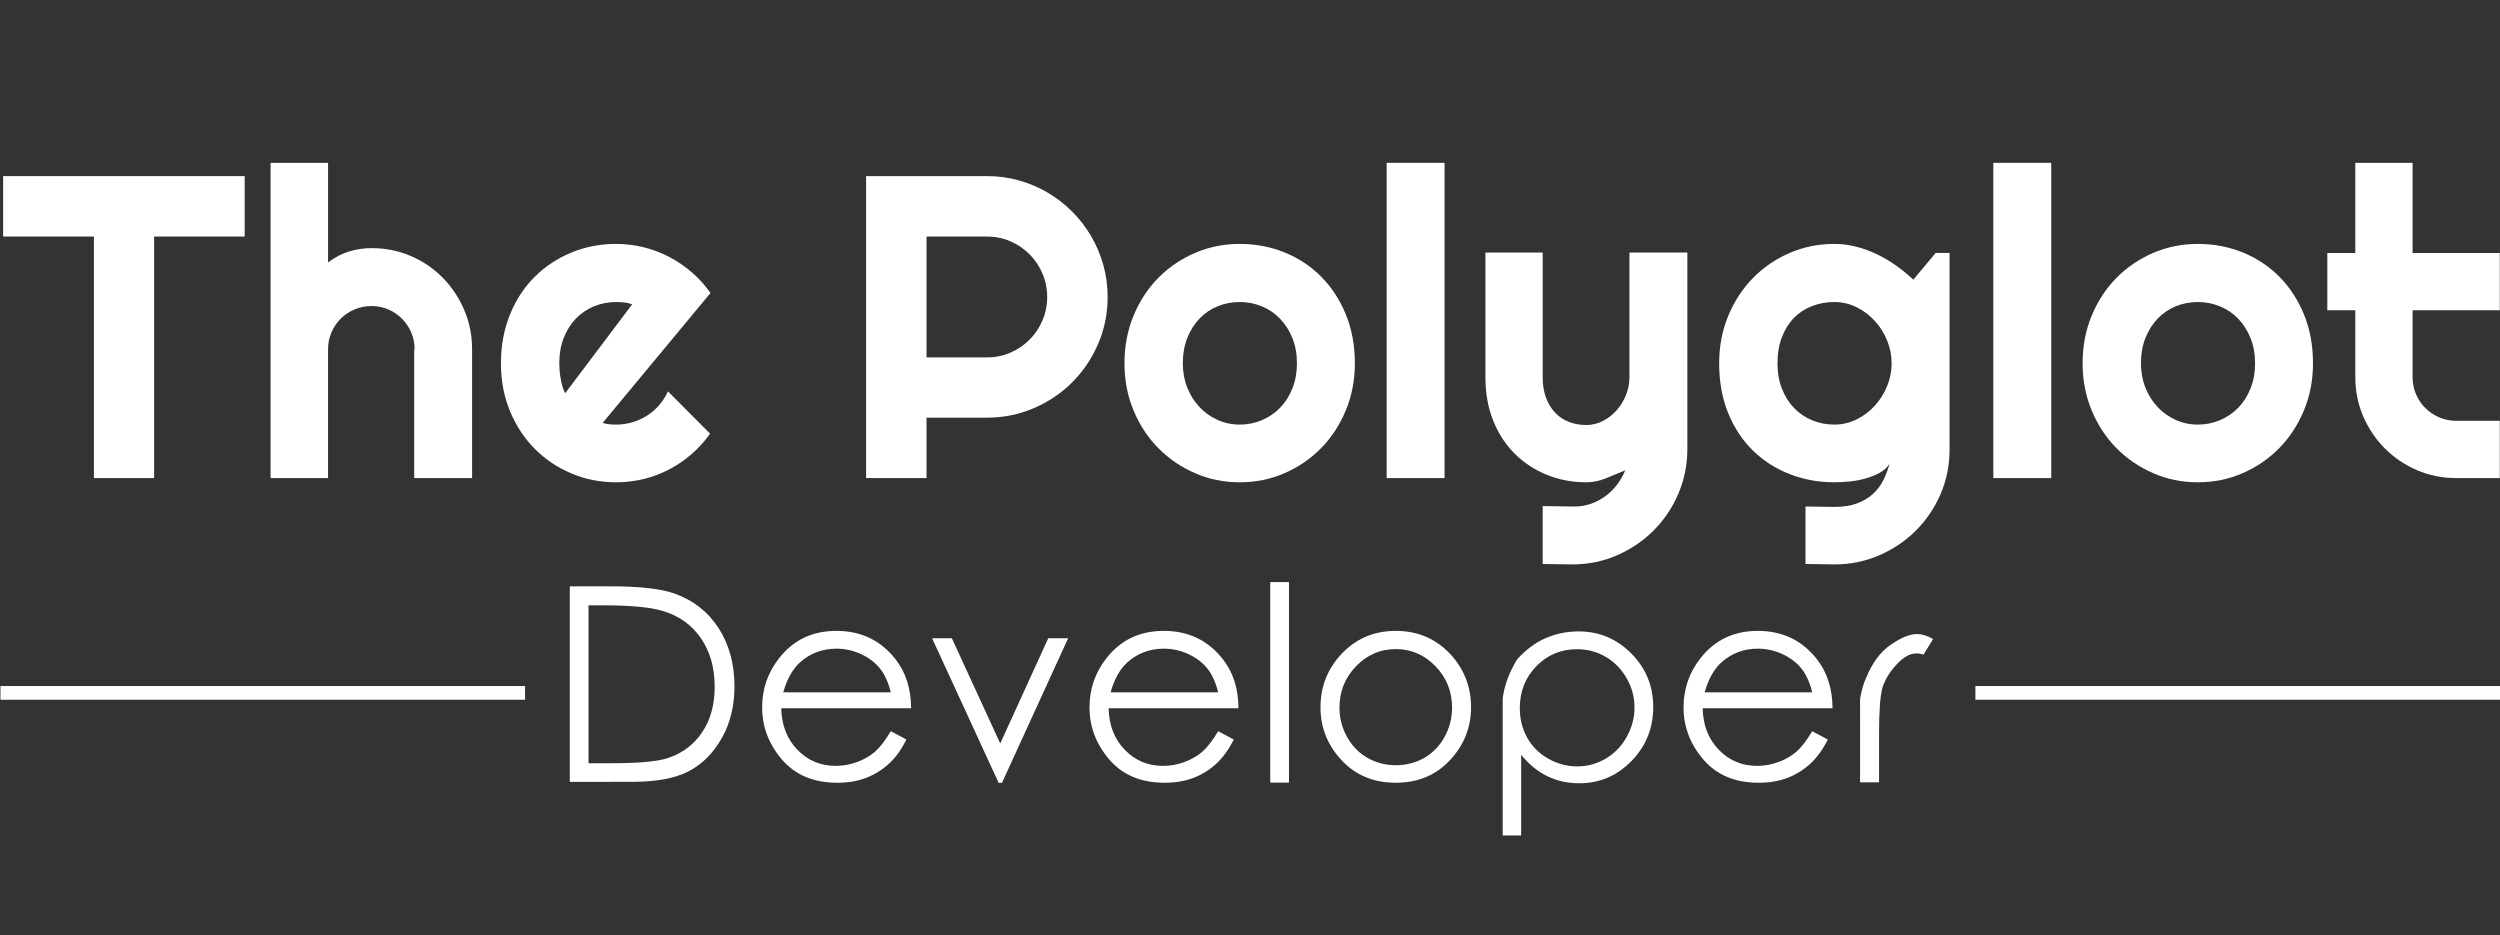 <svg height="340.88" viewBox="0 0 911.422 340.88" width="911.422" xmlns="http://www.w3.org/2000/svg" xmlns:xlink="http://www.w3.org/1999/xlink"><rect x="0" y="0" width="911.422" height="340.88" fill="#333333" stroke="none"/><clipPath id="a"><path d="m0 1000h1500v-1000h-1500z"/></clipPath><clipPath id="b"><path d="m603.862-614.084h729.38v272.704h-729.38z" transform="scale(1 -1)"/></clipPath><g clip-path="url(#b)" fill="#fff" transform="matrix(1.25 0 0 -1.25 -754.828 767.605)"><g clip-path="url(#a)" fill="#fff"><path d="m0 0s-18.562 52.311 89.997 41.623l-6.187-29.811-8.437 9.562s-60.186 8.438-75.373-21.374" transform="translate(178.352 551.751)"/><path d="m0 0s-13.5 29.25-43.311 49.499l2.25 19.687 6.187-3.938s43.311-35.998 34.874-65.248" transform="translate(585.589 409.442)"/><path d="m0 0s-9-31.498-91.685-20.812l-26.999-.562-3.375-9.562 7.312-9s133.309-25.312 114.747 39.936" transform="translate(590.089 403.817)"/><path d="m0 0s-20.249-33.748 71.435-97.31l16.313-2.249-9.563 21.374s-62.997 39.374-78.185 78.185" transform="translate(168.791 556.812)"/><path d="m492.459 426.725c-109.504 0-198.273 88.77-198.273 198.275 0 3.426.087 6.827.258 10.211 8.975 6.737 167.552 115.644 337.213 130.949 36.462-35.954 59.084-85.906 59.084-141.16 0-109.505-88.776-198.275-198.281-198.275zm10.639 92.34h27.574l-46.531 193.59-26.422-1.15zm-57.443 26.426.572 36.764-88.463 33.893 88.463 35.041-.572 36.191-128.1-54.57.574-32.172zm96.506 0 127.527 55.146.57 32.172-128.098 54.57-.574-36.191 88.465-35.041-88.465-33.893z" transform="matrix(.8 0 0 -.8 0 1000)"/><path d="m0 0s-127.847 9.293-262.385 102.715c7.223-80.909 75.161-144.341 157.948-144.341 41.239 0 78.795 15.743 107.005 41.541z" transform="translate(498.405 383.006)"/><path d="m0 0h-17.564v70.447h-26.473v17.626h70.447v-17.626h-26.41z" transform="translate(648.814 474.648)"/><path d="m0 0h-16.767v91.944h16.767v-29.051c2.006 1.514 4.074 2.588 6.203 3.225 2.129.633 4.3.949 6.51.949 4.054 0 7.862-.766 11.423-2.302 3.564-1.534 6.664-3.643 9.305-6.326 2.642-2.682 4.728-5.816 6.265-9.397 1.536-3.582 2.304-7.4 2.304-11.452v-37.59h-16.889v37.59h.123c0 1.718-.33 3.345-.985 4.882-.655 1.534-1.555 2.875-2.702 4.021-1.147 1.148-2.476 2.048-3.993 2.702-1.514.656-3.131.985-4.851.985-1.76 0-3.419-.329-4.974-.985-1.556-.654-2.907-1.554-4.054-2.702-1.147-1.146-2.048-2.487-2.703-4.021-.655-1.537-.982-3.164-.982-4.882z" transform="translate(699.544 474.648)"/><path d="m0 0c-.777.286-1.544.471-2.303.55-.759.083-1.547.123-2.364.123-2.294 0-4.453-.418-6.479-1.257-2.029-.84-3.789-2.039-5.283-3.595-1.496-1.555-2.672-3.427-3.53-5.621-.862-2.188-1.29-4.657-1.29-7.399 0-.612.03-1.31.092-2.088.059-.777.162-1.565.305-2.364.143-.8.317-1.565.524-2.302.203-.738.47-1.394.798-1.965zm-8.598-34.579c.655-.207 1.31-.338 1.964-.4.655-.062 1.31-.092 1.967-.092 1.637 0 3.213.224 4.729.676 1.513.449 2.937 1.095 4.269 1.934 1.328.839 2.518 1.862 3.562 3.071 1.043 1.208 1.893 2.548 2.548 4.021l12.285-12.343c-1.558-2.211-3.349-4.197-5.375-5.955-2.029-1.762-4.219-3.256-6.572-4.486-2.355-1.227-4.831-2.158-7.431-2.795-2.601-.633-5.273-.95-8.015-.95-4.627 0-8.979.858-13.052 2.58-4.076 1.718-7.637 4.114-10.686 7.184-3.051 3.072-5.456 6.724-7.216 10.964-1.762 4.236-2.641 8.895-2.641 13.971 0 5.198.879 9.949 2.641 14.251 1.76 4.298 4.165 7.963 7.216 10.992 3.049 3.03 6.61 5.384 10.686 7.064 4.073 1.679 8.425 2.518 13.052 2.518 2.742 0 5.425-.329 8.046-.984 2.619-.656 5.106-1.595 7.463-2.826 2.352-1.225 4.554-2.733 6.602-4.513 2.044-1.78 3.847-3.777 5.402-5.99z" transform="translate(788.23 525.32)"/><path d="m0 0v-35.252h17.626c2.417 0 4.688.457 6.818 1.38 2.128.923 3.993 2.18 5.589 3.779 1.598 1.595 2.858 3.467 3.778 5.615.92 2.154 1.381 4.435 1.381 6.852 0 2.412-.461 4.697-1.381 6.847-.92 2.148-2.18 4.022-3.778 5.62-1.596 1.595-3.461 2.856-5.589 3.777-2.13.92-4.401 1.382-6.818 1.382zm0-70.447h-17.625v88.073h35.251c3.235 0 6.347-.42 9.335-1.26 2.988-.839 5.783-2.025 8.385-3.561 2.6-1.535 4.975-3.379 7.124-5.529 2.149-2.148 3.992-4.535 5.527-7.153 1.537-2.622 2.723-5.428 3.563-8.416.838-2.988 1.258-6.099 1.258-9.333 0-4.834-.92-9.387-2.763-13.667-1.841-4.28-4.36-8.016-7.554-11.21-3.193-3.19-6.931-5.708-11.208-7.555-4.28-1.84-8.836-2.763-13.667-2.763h-17.626v-17.626z" transform="translate(874.089 545.096)"/><path d="m0 0c0 2.702-.439 5.15-1.318 7.339-.883 2.192-2.078 4.073-3.594 5.651-1.517 1.577-3.288 2.785-5.313 3.625-2.028.839-4.188 1.257-6.48 1.257-2.293 0-4.453-.418-6.48-1.257-2.028-.84-3.788-2.048-5.282-3.625-1.496-1.578-2.672-3.459-3.53-5.651-.861-2.189-1.289-4.637-1.289-7.339 0-2.54.428-4.891 1.289-7.062.858-2.17 2.034-4.051 3.53-5.651 1.494-1.596 3.254-2.857 5.282-3.775 2.027-.923 4.187-1.384 6.48-1.384 2.292 0 4.452.431 6.48 1.292 2.025.856 3.796 2.065 5.313 3.621 1.516 1.555 2.711 3.441 3.594 5.651.879 2.21 1.318 4.65 1.318 7.308m16.892 0c0-4.913-.882-9.488-2.641-13.724-1.762-4.24-4.157-7.906-7.189-10.995-3.028-3.093-6.579-5.527-10.652-7.307-4.078-1.785-8.447-2.673-13.115-2.673-4.627 0-8.978.888-13.051 2.673-4.076 1.78-7.638 4.214-10.687 7.307-3.05 3.089-5.455 6.755-7.215 10.995-1.763 4.236-2.641 8.811-2.641 13.724 0 4.996.878 9.623 2.641 13.882 1.76 4.258 4.165 7.931 7.215 11.025 3.049 3.089 6.611 5.515 10.687 7.278 4.073 1.757 8.424 2.64 13.051 2.64 4.668 0 9.037-.83 13.115-2.487 4.073-1.658 7.624-4.014 10.652-7.064 3.032-3.052 5.427-6.716 7.189-10.993 1.759-4.279 2.641-9.039 2.641-14.281" transform="translate(982.122 508.121)"/><path d="m1025.175 474.648h-16.889v91.944h16.889z"/><path d="m0 0v16.888l9.339-.123c1.635 0 3.212.267 4.727.799 1.512.532 2.918 1.271 4.206 2.211 1.291.945 2.425 2.056 3.41 3.349.98 1.287 1.78 2.693 2.395 4.205-1.842-.778-3.718-1.556-5.62-2.334-1.903-.777-3.819-1.165-5.744-1.165-4.051 0-7.862.718-11.421 2.149-3.564 1.433-6.688 3.472-9.369 6.114-2.681 2.64-4.789 5.853-6.323 9.641-1.538 3.787-2.303 8.033-2.303 12.744v36.359h16.703v-36.359c0-2.333.339-4.373 1.016-6.114.671-1.74 1.586-3.194 2.733-4.358 1.143-1.17 2.486-2.039 4.02-2.611 1.539-.576 3.182-.861 4.944-.861 1.723 0 3.349.401 4.883 1.2 1.537.794 2.878 1.85 4.025 3.163 1.147 1.31 2.048 2.791 2.702 4.453.655 1.656.981 3.366.981 5.128v36.359h16.891v-57.488c-.044-4.627-.945-8.964-2.703-13.02-1.762-4.052-4.166-7.594-7.215-10.626-3.054-3.028-6.604-5.423-10.656-7.184-4.057-1.763-8.394-2.642-13.021-2.642z" transform="translate(1053.795 449.592)"/><path d="m0 0c0 2.294-.439 4.518-1.318 6.666-.883 2.148-2.078 4.052-3.594 5.708-1.517 1.661-3.288 2.993-5.314 3.995s-4.187 1.503-6.477 1.503c-2.294 0-4.455-.387-6.482-1.165-2.025-.777-3.788-1.925-5.282-3.44-1.494-1.517-2.672-3.388-3.528-5.621-.861-2.232-1.292-4.781-1.292-7.646 0-2.742.431-5.212 1.292-7.4.856-2.188 2.034-4.065 3.528-5.621s3.257-2.75 5.282-3.59c2.027-.839 4.188-1.261 6.482-1.261 2.29 0 4.451.501 6.477 1.508 2.026 1.001 3.797 2.333 5.314 3.989 1.516 1.656 2.711 3.563 3.594 5.713.879 2.148 1.318 4.368 1.318 6.662m16.892-25.181c0-4.627-.883-8.964-2.641-13.019-1.762-4.052-4.171-7.594-7.22-10.626-3.049-3.028-6.608-5.423-10.682-7.185-4.078-1.762-8.429-2.641-13.052-2.641l-8.415.123v16.764l8.292-.118c2.62 0 4.851.334 6.692 1.01 1.842.678 3.398 1.596 4.668 2.765s2.284 2.508 3.041 4.021c.755 1.516 1.362 3.111 1.81 4.794-.656-1.068-1.595-1.938-2.826-2.611-1.225-.676-2.587-1.231-4.081-1.66-1.495-.431-3.05-.726-4.667-.888-1.618-.163-3.125-.247-4.514-.247-4.627 0-8.978.796-13.051 2.395-4.078 1.596-7.638 3.876-10.687 6.847s-5.458 6.604-7.215 10.902c-1.763 4.298-2.642 9.15-2.642 14.555 0 4.957.879 9.562 2.642 13.82 1.757 4.259 4.166 7.941 7.215 11.057 3.049 3.11 6.609 5.545 10.687 7.308 4.073 1.757 8.424 2.64 13.051 2.64 2.128 0 4.236-.267 6.323-.8 2.088-.531 4.118-1.269 6.082-2.21 1.965-.943 3.837-2.047 5.62-3.317 1.781-1.27 3.447-2.642 5.005-4.113l6.509 7.8h4.056z" transform="translate(1155.564 508.121)"/><path d="m1202.119 474.648h-16.892v91.944h16.892z"/><path d="m0 0c0 2.702-.443 5.15-1.323 7.339-.879 2.192-2.077 4.073-3.59 5.651-1.516 1.577-3.287 2.785-5.313 3.625-2.03.839-4.187 1.257-6.481 1.257s-4.451-.418-6.478-1.257c-2.03-.84-3.788-2.048-5.282-3.625-1.498-1.578-2.672-3.459-3.532-5.651-.862-2.189-1.288-4.637-1.288-7.339 0-2.54.426-4.891 1.288-7.062.86-2.17 2.034-4.051 3.532-5.651 1.494-1.596 3.252-2.857 5.282-3.775 2.027-.923 4.184-1.384 6.478-1.384s4.451.431 6.481 1.292c2.026.856 3.797 2.065 5.313 3.621 1.513 1.555 2.711 3.441 3.59 5.651.88 2.21 1.323 4.65 1.323 7.308m16.888 0c0-4.913-.88-9.488-2.642-13.724-1.762-4.24-4.156-7.906-7.184-10.995-3.033-3.093-6.583-5.527-10.657-7.307-4.073-1.785-8.446-2.673-13.112-2.673-4.627 0-8.978.888-13.052 2.673-4.073 1.78-7.637 4.214-10.686 7.307-3.05 3.089-5.454 6.755-7.216 10.995-1.762 4.236-2.642 8.811-2.642 13.724 0 4.996.88 9.623 2.642 13.882 1.762 4.258 4.166 7.931 7.216 11.025 3.049 3.089 6.613 5.515 10.686 7.278 4.074 1.757 8.425 2.64 13.052 2.64 4.666 0 9.039-.83 13.112-2.487 4.074-1.658 7.624-4.014 10.657-7.064 3.028-3.052 5.422-6.716 7.184-10.993 1.762-4.279 2.642-9.039 2.642-14.281" transform="translate(1261.57 508.121)"/><path d="m0 0c-4.052 0-7.862.77-11.426 2.304-3.559 1.537-6.684 3.646-9.364 6.327-2.681 2.681-4.79 5.806-6.324 9.365-1.537 3.564-2.307 7.369-2.307 11.425v19.528h-8.164v16.708h8.164v26.287h16.707v-26.287h25.426v-16.708h-25.426v-19.528c0-1.762.326-3.41.985-4.943.65-1.54 1.555-2.879 2.698-4.026 1.147-1.147 2.501-2.056 4.055-2.733 1.557-.673 3.214-1.012 4.976-1.012h12.712v-16.707z" transform="translate(1320.223 474.648)"/><path d="m0 0h6.575c7.868 0 13.342.483 16.417 1.459 4.282 1.385 7.653 3.889 10.114 7.519 2.46 3.626 3.691 8.069 3.691 13.324 0 5.51-1.326 10.213-3.979 14.11-2.655 3.898-6.363 6.562-11.131 7.997-3.59 1.104-9.474 1.653-17.65 1.653h-4.037zm-5.462-5.423v57.022h11.807c8.536 0 14.738-.69 18.61-2.074 5.51-1.924 9.823-5.278 12.939-10.054 3.113-4.782 4.67-10.481 4.67-17.095 0-5.69-1.236-10.713-3.71-15.072-2.474-4.36-5.677-7.568-9.613-9.633-3.934-2.061-9.453-3.094-16.553-3.094z" transform="translate(775.507 391.481)"/><path d="m0 0c-.719 2.896-1.769 5.212-3.153 6.942-1.385 1.728-3.217 3.125-5.499 4.19-2.282 1.062-4.679 1.599-7.19 1.599-4.129 0-7.678-1.336-10.652-4-2.153-1.951-3.781-4.859-4.882-8.731zm0-11.342 4.537-2.421c-1.461-2.949-3.18-5.322-5.153-7.115-1.976-1.793-4.192-3.159-6.654-4.095-2.459-.936-5.241-1.402-8.341-1.402-6.87 0-12.241 2.249-16.113 6.745-3.869 4.5-5.804 9.579-5.804 15.249 0 5.357 1.638 10.124 4.922 14.304 4.152 5.33 9.728 7.997 16.725 7.997 7.153 0 12.881-2.729 17.188-8.191 3.049-3.844 4.588-8.639 4.614-14.378h-37.872c.1-4.922 1.665-8.955 4.688-12.094 3.026-3.142 6.753-4.711 11.191-4.711 2.153 0 4.242.379 6.267 1.135s3.749 1.748 5.171 2.979c1.424 1.231 2.966 3.23 4.634 5.998" transform="translate(863.675 412.165)"/><path d="m0 0h5.766l14.112-30.686 13.997 30.686h5.807l-19.305-42.181h-.959z" transform="translate(875.71 427.932)"/><path d="m0 0c-.718 2.896-1.769 5.212-3.152 6.942-1.385 1.728-3.217 3.125-5.5 4.19-2.281 1.062-4.678 1.599-7.19 1.599-4.128 0-7.676-1.336-10.651-4-2.153-1.951-3.781-4.859-4.883-8.731zm0-11.342 4.537-2.421c-1.461-2.949-3.179-5.322-5.151-7.115-1.976-1.793-4.193-3.159-6.654-4.095s-5.243-1.402-8.342-1.402c-6.871 0-12.242 2.249-16.114 6.745-3.868 4.5-5.804 9.579-5.804 15.249 0 5.357 1.639 10.124 4.923 14.304 4.152 5.33 9.729 7.997 16.724 7.997 7.154 0 12.883-2.729 17.19-8.191 3.048-3.844 4.587-8.639 4.613-14.378h-37.873c.1-4.922 1.665-8.955 4.688-12.094 3.026-3.142 6.755-4.711 11.191-4.711 2.153 0 4.243.379 6.268 1.135 2.024.756 3.749 1.748 5.171 2.979 1.424 1.231 2.965 3.23 4.633 5.998" transform="translate(959.148 412.165)"/><path d="m974.336 444.311h5.463v-58.481h-5.463z"/><path d="m0 0c-4.482 0-8.341-1.666-11.571-4.997-3.23-3.335-4.847-7.36-4.847-12.076 0-3.049.737-5.902 2.21-8.555 1.477-2.65 3.468-4.689 5.981-6.113 2.514-1.424 5.256-2.132 8.227-2.132 3.027 0 5.787.708 8.287 2.132 2.501 1.424 4.479 3.463 5.942 6.113 1.459 2.653 2.192 5.506 2.192 8.555 0 4.716-1.616 8.741-4.847 12.076-3.229 3.331-7.088 4.997-11.574 4.997m0 5.308c6.485 0 11.869-2.347 16.148-7.036 3.873-4.305 5.811-9.399 5.811-15.265 0-5.871-2.053-11.003-6.152-15.403-4.106-4.395-9.369-6.591-15.807-6.591-6.46 0-11.733 2.196-15.82 6.591-4.091 4.4-6.134 9.532-6.134 15.403 0 5.844 1.937 10.92 5.805 15.226 4.284 4.714 9.667 7.075 16.149 7.075" transform="translate(1010.941 424.777)"/><path d="m0 0c-3.229-3.283-4.846-7.374-4.846-12.27 0-3.177.716-6.054 2.153-8.629 1.437-2.577 3.485-4.615 6.153-6.114 2.667-1.503 5.483-2.25 8.458-2.25 2.922 0 5.674.747 8.249 2.25 2.574 1.499 4.627 3.613 6.151 6.342 1.526 2.733 2.29 5.58 2.29 8.555 0 3.023-.76 5.871-2.272 8.539-1.512 2.663-3.542 4.746-6.095 6.248-2.549 1.5-5.347 2.251-8.397 2.251-4.667 0-8.614-1.645-11.844-4.922m2.633 8.129c3.011 1.318 6.236 1.981 9.672 1.981 5.999 0 11.122-2.151 15.381-6.458 4.252-4.306 6.38-9.497 6.38-15.575 0-6.178-2.114-11.433-6.345-15.763-4.228-4.332-9.316-6.499-15.263-6.499-3.361 0-6.45.687-9.267 2.057-2.821 1.371-5.37 3.454-7.65 6.249v-23.531h-5.384v39.949c.461 3.717 1.846 7.496 4.154 11.342 2.535 2.848 5.307 4.931 8.322 6.248" transform="translate(1051.971 419.82)"/><path d="m0 0c-.718 2.896-1.768 5.212-3.152 6.942-1.385 1.728-3.216 3.125-5.501 4.19-2.282 1.062-4.677 1.599-7.19 1.599-4.127 0-7.677-1.336-10.651-4-2.153-1.951-3.78-4.859-4.883-8.731zm0-11.342 4.539-2.421c-1.465-2.949-3.182-5.322-5.155-7.115-1.974-1.793-4.193-3.159-6.654-4.095-2.459-.936-5.242-1.402-8.34-1.402-6.872 0-12.243 2.249-16.114 6.745-3.868 4.5-5.805 9.579-5.805 15.249 0 5.357 1.639 10.124 4.922 14.304 4.152 5.33 9.729 7.997 16.725 7.997 7.153 0 12.884-2.729 17.191-8.191 3.048-3.844 4.587-8.639 4.613-14.378h-37.874c.1-4.922 1.665-8.955 4.687-12.094 3.029-3.142 6.755-4.711 11.194-4.711 2.152 0 4.241.379 6.266 1.135 2.026.756 3.748 1.748 5.172 2.979s2.967 3.23 4.633 5.998" transform="translate(1132.407 412.165)"/><path d="m0 0v5.075c.412 2.54 1.001 4.602 1.771 6.192 1.792 4.408 4.206 7.637 7.228 9.689 3.023 2.049 5.538 3.076 7.536 3.076 1.486 0 3.077-.487 4.769-1.463l-2.809-4.535c-2.382.87-4.746.168-7.092-2.114-2.346-2.284-3.968-4.767-4.865-7.461-.667-2.382-1.001-6.859-1.001-13.421v-14.264h-5.537z" transform="translate(1146.363 405.13)"/><path d="m757 410h-153v4h153z"/><path d="m1333 410h-153v4h153z"/></g></g></svg>